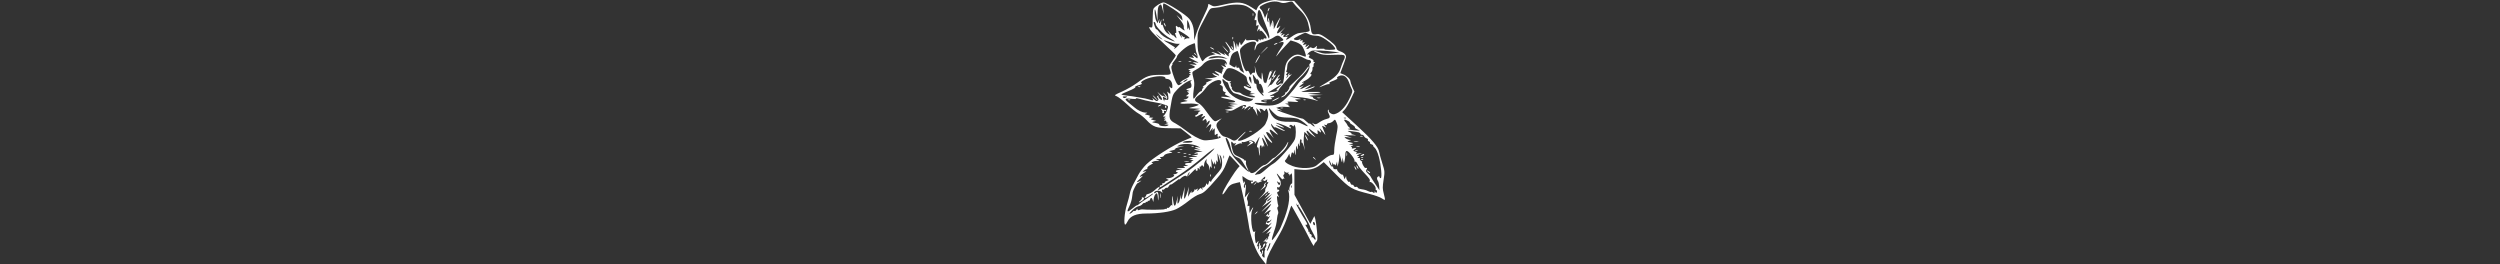 <svg xmlns="http://www.w3.org/2000/svg" width="917" height="97" viewBox="0 0 917 97" fill="none"><rect x="0" y="0" width="917" height="97" fill="#333333" stroke="none"/><path fill-rule="evenodd" clip-rule="evenodd" d="M465.343 0.364C462.899 1.031 461.739 1.746 461.209 2.91L460.813 3.781L459.111 2.7C455.903 0.663 454.088 0.487 448.807 1.702C445.476 2.468 445.207 2.48 444.205 1.904C443.187 1.319 443.141 1.324 443.141 2.024C443.141 2.426 442.365 4.294 441.415 6.175C440.466 8.055 439.314 10.761 438.856 12.188L438.023 14.781L437.992 12.706C437.957 10.263 437.442 8.547 436.269 6.963C435.187 5.502 427.996 0.888 426.8 0.888C425.915 0.888 423.682 2.285 423.1 3.202C422.938 3.457 422.803 5.145 422.8 6.952C422.795 10.054 422.753 10.226 422.054 10.043C421.331 9.853 421.329 9.875 421.962 10.959C422.318 11.569 424.551 13.846 426.924 16.018C429.297 18.19 431.253 20.112 431.271 20.288C431.289 20.465 430.705 21.425 429.974 22.423C428.762 24.075 428.68 24.34 429.049 25.399C429.769 27.469 429.751 27.481 425.846 27.463C421.646 27.443 420.573 27.803 417.058 30.419C415.746 31.395 413.298 32.808 411.618 33.559C408.603 34.906 408.578 34.929 409.624 35.328C410.208 35.55 411.94 36.906 413.475 38.341C415.009 39.776 416.86 41.258 417.587 41.633C418.315 42.009 419.656 43.106 420.568 44.07C422.936 46.577 424.071 46.978 428.939 47.029L433.049 47.072L435.121 48.693C436.261 49.584 437.158 50.344 437.115 50.38C437.072 50.416 435.76 50.976 434.199 51.623C430.268 53.252 422.751 57.999 420.452 60.305C419.4 61.359 418.106 63.051 417.575 64.064C417.044 65.077 416.174 66.714 415.642 67.702C415.11 68.69 414.576 70.107 414.454 70.851C414.332 71.595 413.828 73.506 413.334 75.098C412.463 77.904 412.096 82.392 412.737 82.392C412.903 82.392 413.307 81.83 413.634 81.142C414.536 79.249 416.767 78.317 420.414 78.314C425.068 78.309 429.324 77.691 431.427 76.713C432.478 76.225 434.503 74.883 435.927 73.733C437.352 72.582 439.177 71.459 439.984 71.238C441.511 70.819 442.393 70.021 446.426 65.405C448.201 63.372 449.043 62.013 449.825 59.913C450.397 58.378 450.916 57.078 450.98 57.023C451.044 56.969 451.908 57.827 452.902 58.931L454.708 60.937L453.973 61.755C453.059 62.771 450.077 67.43 449.047 69.453C447.89 71.724 448.365 71.995 449.708 69.83C450.867 67.964 451.483 67.535 453.691 67.054L454.806 66.811L456.183 72.842C456.94 76.159 457.73 80.206 457.939 81.836C458.548 86.588 460.585 92.177 462.659 94.79L464.414 97L464.612 95.525C464.804 94.099 465.969 91.747 469.561 85.541C470.504 83.911 471.783 80.995 472.403 79.061C473.024 77.128 473.583 75.494 473.646 75.431C473.769 75.308 478.474 83.856 480.638 88.134C481.359 89.561 481.958 90.442 481.968 90.094C481.978 89.745 482.297 89.162 482.677 88.797C483.297 88.202 483.338 87.794 483.08 84.8C482.922 82.966 482.639 80.966 482.451 80.354L482.109 79.243L481.372 80.672L480.634 82.102L477.722 76.782L474.809 71.463L474.791 66.747L474.772 62.032L477.177 62.251C480.109 62.519 482.42 61.95 484.227 60.517L485.554 59.465L490.152 64.082C495.229 69.181 495.681 69.442 502.333 71.136C504.266 71.629 506.287 72.353 506.823 72.746C507.36 73.139 507.877 73.382 507.974 73.286C508.07 73.19 507.895 72.2 507.585 71.086C507.101 69.343 507.089 68.63 507.503 65.969C507.965 62.991 507.948 62.768 507.042 59.946C506.524 58.334 506 56.444 505.878 55.748C505.546 53.849 503.29 51.194 497.523 45.913L492.321 41.149L493.228 40.191C493.726 39.663 494.732 37.963 495.464 36.412L496.793 33.592L496.057 31.966C495.652 31.072 495.317 30.078 495.312 29.757C495.302 29.011 493.934 27.723 492.625 27.227L491.61 26.842L492.562 24.331C493.086 22.95 493.597 21.482 493.697 21.069C493.911 20.187 493.023 19.296 491.42 18.783C490.741 18.566 490.267 18.135 490.199 17.674C490.064 16.767 488.784 15.533 486.069 13.691C484.473 12.61 483.81 12.364 482.924 12.526C481.35 12.814 481.021 12.464 480.764 10.229C480.483 7.792 479.198 5.388 476.651 2.536L474.682 0.333L471.952 0.31C470.451 0.298 468.807 0.181 468.298 0.049C467.789 -0.082 466.46 0.059 465.343 0.364ZM469.655 0.912C470.412 1.2 471.134 1.182 472.334 0.846C473.894 0.408 474.006 0.429 474.551 1.251C474.866 1.727 475.853 2.798 476.743 3.632C478.508 5.285 479.533 7.022 479.934 9.039C480.076 9.752 480.268 10.609 480.361 10.944C480.493 11.417 480.181 11.602 478.946 11.779C478.075 11.904 476.907 12.072 476.352 12.152C475.796 12.232 474.64 12.815 473.782 13.447C472.102 14.684 471.235 14.96 472.025 14.007C472.433 13.515 472.425 13.431 471.978 13.495C470.672 13.683 470.399 13.518 470.935 12.868C471.4 12.304 471.365 12.293 470.518 12.743C469.666 13.196 469.634 13.185 470.107 12.61C470.564 12.057 470.543 12.014 469.922 12.236C469.395 12.425 469.496 12.177 470.332 11.226L471.441 9.965L470.06 11.236C468.375 12.788 467.921 12.52 469.033 10.629C469.839 9.258 469.84 9.241 469.079 9.93C468.072 10.84 468.054 10.168 469.028 8.02C470.067 5.726 469.601 6.093 468.322 8.576L467.224 10.706L467.2 9.409C467.187 8.696 467.031 7.882 466.852 7.599C466.644 7.27 466.563 7.669 466.625 8.711C466.685 9.714 466.648 9.91 466.526 9.224L466.33 8.112L466.063 9.224C465.808 10.287 465.794 10.271 465.746 8.853C465.719 8.038 465.528 7.121 465.321 6.816C465.045 6.406 465.005 6.552 465.172 7.371C465.347 8.231 465.307 8.357 464.994 7.927C464.772 7.62 464.679 6.707 464.788 5.89L464.986 4.408L464.484 5.519L463.983 6.631L463.532 5.271C463.284 4.523 462.84 3.711 462.545 3.466C461.746 2.802 461.882 2.455 463.209 1.768C465.644 0.507 467.829 0.217 469.655 0.912ZM430.373 3.303C432.898 4.986 433.47 5.545 433.605 6.464L433.768 7.581L432.465 6.365C431.255 5.235 431.274 5.286 432.737 7.083C433.604 8.146 434.264 9.313 434.205 9.676C434.145 10.039 434.243 10.569 434.421 10.856C434.797 11.455 434.139 11.149 433.06 10.222C432.704 9.915 432.413 9.794 432.413 9.953C432.413 10.111 432.136 10.012 431.798 9.732C431.238 9.269 431.202 9.362 431.393 10.798C431.536 11.873 431.476 12.295 431.205 12.127C430.942 11.964 430.903 12.12 431.091 12.59C431.725 14.177 431.699 14.37 430.964 13.536C430.54 13.055 430.193 12.799 430.193 12.966C430.193 13.134 429.685 12.694 429.065 11.988C428.054 10.84 428.005 10.819 428.594 11.788L429.252 12.871L428.245 12.211C427.654 11.823 427.059 10.95 426.804 10.096C426.5 9.08 426.272 8.785 426.048 9.118C425.853 9.407 425.799 9.012 425.911 8.112C426.012 7.297 426.002 6.964 425.889 7.371C425.53 8.657 424.939 8.966 425.181 7.742C425.393 6.673 425.386 6.666 424.997 7.557L424.592 8.483L424.076 7.557C423.611 6.721 423.284 3.107 423.713 3.536C423.81 3.635 424.041 4.621 424.224 5.728L424.557 7.742L424.601 5.101C424.631 3.229 424.808 2.325 425.208 1.992C425.918 1.402 425.966 1.459 426.447 3.482L426.845 5.149L426.656 3.204C426.53 1.894 426.605 1.259 426.886 1.259C427.116 1.259 428.685 2.179 430.373 3.303ZM456.956 2.184C457.685 2.489 458.863 3.25 459.573 3.874C460.695 4.861 460.818 5.13 460.511 5.936C460.044 7.167 460.067 7.658 460.575 7.343C460.864 7.164 460.944 7.493 460.837 8.414C460.714 9.47 460.78 9.661 461.161 9.346C461.753 8.853 461.788 9.315 461.267 10.774C460.92 11.747 460.932 11.769 461.452 11.098C462.003 10.386 462.009 10.386 462.038 11.098C462.055 11.509 462.149 11.614 462.257 11.343C462.384 11.029 462.807 11.278 463.517 12.084C464.676 13.401 464.949 14.439 464.044 14.091C463.738 13.974 463.489 14.057 463.489 14.276C463.489 14.496 463.239 14.579 462.934 14.462C462.629 14.345 462.376 14.452 462.373 14.7C462.37 14.985 462.236 14.947 462.009 14.596C461.703 14.121 461.649 14.134 461.644 14.688C461.638 15.413 461.077 15.555 460.691 14.929C460.536 14.678 459.756 14.595 458.658 14.713C457.112 14.88 456.904 14.823 457.085 14.287C457.2 13.947 456.814 14.385 456.229 15.26C455.238 16.741 455.15 16.792 454.957 16.001C454.761 15.199 454.732 15.214 454.442 16.263L454.134 17.374L453.854 16.448C453.597 15.597 453.568 15.627 453.5 16.819L453.426 18.115L453.084 16.655C452.593 14.558 452.246 14.478 452.514 16.524C452.639 17.483 452.59 18.362 452.404 18.477C452.218 18.592 451.549 17.933 450.916 17.012C450.283 16.09 449.68 15.337 449.576 15.337C449.358 15.337 449.632 15.843 450.624 17.279C451.011 17.838 451.207 18.489 451.062 18.726C450.886 19.009 450.973 19.064 451.316 18.886C451.601 18.738 451.523 18.87 451.142 19.181C450.688 19.551 450.536 19.977 450.703 20.412C450.874 20.859 450.56 20.713 449.746 19.967C449.079 19.356 448.756 19.148 449.028 19.504C449.67 20.348 449.408 20.322 447.694 19.372L446.286 18.592L447.211 19.364C448.313 20.284 448.03 20.351 446.229 19.597C445.498 19.291 444.713 19.052 444.484 19.065C444.254 19.078 444.483 19.267 444.991 19.486L445.916 19.884L444.806 20.139C443.278 20.491 442.166 21.131 441.546 22.019C441.048 22.73 440.979 22.671 440.144 20.812C439.419 19.197 439.264 18.24 439.261 15.323C439.257 11.496 439.047 12.109 442.728 5.177C443.877 3.014 443.918 2.981 445.645 2.871C446.608 2.81 448.228 2.52 449.246 2.227C451.71 1.518 455.317 1.498 456.956 2.184ZM465.199 3.311C464.842 4.242 464.947 4.483 465.384 3.732C465.6 3.36 465.698 2.977 465.603 2.882C465.508 2.787 465.326 2.98 465.199 3.311ZM462.767 5.246C463.01 6.008 463.779 8.029 464.478 9.738C465.176 11.446 465.684 13.197 465.608 13.628C465.483 14.336 465.429 14.311 465.03 13.356C464.788 12.776 464.031 11.609 463.348 10.763C461.627 8.629 461.269 7.831 461.269 6.13C461.269 3.241 461.991 2.816 462.767 5.246ZM459.478 5.334C459.478 5.843 459.562 6.052 459.664 5.797C459.767 5.542 459.767 5.126 459.664 4.871C459.562 4.616 459.478 4.824 459.478 5.334ZM426.523 7.402C426.541 7.834 426.628 7.922 426.746 7.626C426.853 7.359 426.84 7.039 426.717 6.916C426.594 6.793 426.507 7.012 426.523 7.402ZM436.44 10.335C436.432 11.263 436.382 11.324 436.137 10.706L435.842 9.965L435.65 10.706C435.545 11.113 435.452 10.446 435.445 9.224C435.433 7.05 435.444 7.025 435.941 8.112C436.22 8.724 436.445 9.724 436.44 10.335ZM423.904 8.823C423.904 9.71 426.956 12.789 428.955 13.919C431.262 15.223 431.52 15.592 429.547 14.767C427.192 13.781 425.973 12.936 425.155 11.719C424.722 11.076 424.283 10.635 424.179 10.739C424.075 10.844 423.804 10.395 423.577 9.743C423.067 8.277 423.054 7.815 423.534 8.112C423.738 8.238 423.904 8.558 423.904 8.823ZM426.875 8.483C426.875 8.687 427.037 9.103 427.234 9.409C427.431 9.715 427.592 9.798 427.592 9.594C427.592 9.391 427.431 8.974 427.234 8.668C427.037 8.362 426.875 8.279 426.875 8.483ZM434.331 12.336C436.225 13.54 436.816 14.214 435.837 14.055C435.48 13.997 434.976 14.119 434.717 14.325C434.357 14.612 434.306 14.534 434.498 14C434.637 13.614 434.616 13.422 434.451 13.571C434.286 13.721 433.926 13.554 433.651 13.2C433.189 12.607 433.17 12.614 433.396 13.299C433.73 14.31 433.374 13.921 432.635 12.466C431.883 10.984 432.167 10.963 434.331 12.336ZM480.136 12.558C480.645 12.849 481.778 13.093 482.654 13.101C483.889 13.111 484.735 13.446 486.424 14.595C488.439 15.965 489.755 17.315 489.755 18.012C489.755 18.171 488.829 18.3 487.699 18.3C486.568 18.3 485.719 18.175 485.814 18.023C485.908 17.869 485.251 17.803 484.353 17.875C482.895 17.991 482.747 17.932 482.971 17.319C483.207 16.672 483.181 16.669 482.511 17.255C482.008 17.697 481.62 17.776 481.178 17.529C480.779 17.305 480.473 17.314 480.324 17.555C480.197 17.761 479.841 17.93 479.533 17.93C479.043 17.93 479.046 17.858 479.555 17.348C479.875 17.027 480.136 16.661 480.136 16.533C480.136 16.405 479.937 16.5 479.692 16.744C479.067 17.371 478.474 17.3 479.002 16.663C479.364 16.227 479.292 16.174 478.585 16.356C477.819 16.554 477.785 16.512 478.246 15.948C478.697 15.399 478.684 15.349 478.15 15.555C477.694 15.73 477.597 15.636 477.769 15.188C477.945 14.729 477.845 14.646 477.342 14.84C476.863 15.024 476.765 14.962 476.982 14.612C477.21 14.243 477.126 14.217 476.62 14.501C475.939 14.882 474.587 14.711 474.587 14.244C474.587 13.945 478.267 12.03 478.842 12.029C479.045 12.029 479.628 12.267 480.136 12.558ZM426.309 14.357C426.512 14.538 426.344 14.514 425.935 14.305C425.526 14.095 424.861 13.533 424.458 13.056C423.75 12.218 423.764 12.22 424.832 13.108C425.441 13.615 426.105 14.177 426.309 14.357ZM471.791 12.949C471.101 13.502 471.106 13.509 471.905 13.121C472.363 12.899 472.737 12.64 472.737 12.545C472.737 12.262 472.545 12.344 471.791 12.949ZM470.338 14.098C470.914 14.675 470.886 14.748 469.904 15.197L468.853 15.677L469.87 15.467C471.185 15.195 471.176 15.706 469.833 17.678C469.252 18.53 468.577 19.643 468.332 20.153C467.964 20.92 468.032 20.888 468.728 19.968C469.19 19.356 470.429 17.949 471.481 16.84L473.393 14.823L474.96 15.294C475.822 15.552 476.912 16.149 477.381 16.619C478.165 17.404 479.28 20.393 478.923 20.751C478.839 20.835 478.17 20.652 477.436 20.345C475.912 19.707 474.625 20.02 473.165 21.382C471.815 22.64 471.379 23.815 471.134 26.859C470.88 29.999 470.608 30.996 470.093 30.677C469.902 30.559 469.496 30.669 469.191 30.923C468.773 31.27 468.532 31.279 468.211 30.957C467.89 30.636 468.053 30.238 468.874 29.339C469.473 28.683 469.672 28.369 469.315 28.641C468.591 29.193 468.425 28.695 469.106 28.013C469.346 27.772 469.455 27.486 469.347 27.378C469.238 27.269 468.53 28.116 467.772 29.259C467.015 30.401 466.303 31.245 466.19 31.132C466.078 31.02 465.66 31.296 465.26 31.746C464.764 32.305 464.808 32.154 465.399 31.267C465.874 30.554 466.295 29.553 466.335 29.044C466.404 28.155 466.385 28.146 465.872 28.837C465.108 29.867 465.214 29.259 466.104 27.511C466.525 26.685 466.775 25.914 466.659 25.797C466.543 25.681 466.446 25.822 466.443 26.111C466.438 26.552 466.385 26.555 466.115 26.127C465.893 25.777 465.579 26.449 465.109 28.275C464.733 29.736 464.367 30.756 464.296 30.541C464.224 30.327 464.024 30.238 463.851 30.346C463.678 30.453 463.429 29.745 463.299 28.773C462.969 26.33 462.812 26.011 462.778 27.719L462.749 29.173L461.845 28.323C461.284 27.795 460.798 26.753 460.564 25.572C460.208 23.78 460.194 23.763 460.326 25.274C460.435 26.526 460.354 26.833 459.952 26.679C459.67 26.57 459.282 26.763 459.09 27.107C458.785 27.652 458.682 27.603 458.282 26.723C457.942 25.977 457.703 25.815 457.36 26.101C456.786 26.578 455.534 23.452 455.015 20.245C454.684 18.205 454.712 18.071 455.686 17.075C457.655 15.059 461.544 14.549 460.534 16.439C460.328 16.825 460.174 17.526 460.192 17.998C460.22 18.708 460.283 18.657 460.561 17.699C460.993 16.206 461.394 15.902 463.875 15.182C465.003 14.855 466.502 14.191 467.205 13.706C468.543 12.783 469.093 12.852 470.338 14.098ZM452.049 14.071C452.067 14.502 452.155 14.59 452.273 14.295C452.38 14.027 452.367 13.708 452.244 13.585C452.121 13.462 452.034 13.68 452.049 14.071ZM431.831 16.078H432.748L431.837 17.062C431.336 17.603 430.817 17.937 430.683 17.803C430.549 17.669 430.676 17.557 430.964 17.554C431.252 17.551 430.448 16.957 429.176 16.236C427.904 15.514 426.864 14.862 426.864 14.788C426.864 14.713 427.775 14.972 428.889 15.365C430.003 15.757 431.327 16.078 431.831 16.078ZM438.498 17.484C438.558 18.295 438.752 19.186 438.93 19.463C439.107 19.74 439.261 20.338 439.271 20.79C439.288 21.496 439.21 21.544 438.719 21.125C438.405 20.855 437.897 20.495 437.592 20.323C437.099 20.045 437.099 20.087 437.592 20.699C438.115 21.348 438.083 21.371 437.038 21.11C435.6 20.751 436.006 21.134 438.221 22.227C439.937 23.073 439.954 23.096 438.702 22.902L437.407 22.701L438.332 23.277C439.238 23.84 439.222 23.849 437.592 23.672C436.029 23.502 436.001 23.514 437.13 23.87C438.716 24.37 438.651 24.824 436.945 25.157C435.771 25.386 435.671 25.474 436.297 25.728C436.787 25.927 436.85 26.039 436.482 26.06C435.989 26.088 435.989 26.131 436.482 26.451C436.976 26.77 436.976 26.811 436.482 26.821C435.989 26.831 435.989 26.872 436.482 27.192C436.886 27.453 436.905 27.552 436.553 27.557C436.287 27.56 436.157 27.706 436.266 27.881C436.374 28.056 435.8 28.499 434.99 28.864C433.374 29.594 432.127 30.719 433.378 30.319C434.047 30.105 434.047 30.12 433.36 30.681C432.965 31.003 432.511 31.267 432.351 31.267C431.821 31.267 430.974 29.624 430.186 27.068C429.577 25.095 429.503 24.43 429.846 24.016C430.087 23.725 430.166 23.487 430.021 23.487C429.876 23.487 430.188 22.974 430.715 22.347C431.242 21.72 431.673 21.054 431.673 20.866C431.673 20.08 434.583 17.38 436.282 16.59C437.291 16.121 438.177 15.799 438.252 15.874C438.327 15.949 438.437 16.673 438.498 17.484ZM467.558 16.078C467.253 16.275 467.17 16.436 467.373 16.436C467.577 16.436 467.993 16.275 468.298 16.078C468.603 15.88 468.686 15.719 468.483 15.719C468.28 15.719 467.863 15.88 467.558 16.078ZM449.272 18.006C449.853 18.76 450.409 19.297 450.508 19.198C450.607 19.098 450.131 18.481 449.452 17.825L448.216 16.633L449.272 18.006ZM451.662 17.004C451.662 17.207 451.823 17.624 452.02 17.93C452.217 18.236 452.379 18.319 452.379 18.115C452.379 17.911 452.217 17.495 452.02 17.189C451.823 16.883 451.662 16.8 451.662 17.004ZM443.881 17.348C443.881 17.45 444.214 17.712 444.621 17.93C445.028 18.148 445.361 18.243 445.361 18.141C445.361 18.039 445.028 17.778 444.621 17.559C444.214 17.341 443.881 17.246 443.881 17.348ZM463.469 18.578L462.194 19.968L463.581 18.691C464.344 17.988 464.968 17.363 464.968 17.302C464.968 17.019 464.656 17.285 463.469 18.578ZM489.57 19.017L491.42 19.284L488.645 19.566C486.503 19.783 485.491 19.715 484.206 19.265C481.802 18.423 481.097 18.575 483.281 19.464C484.69 20.038 485.836 20.199 488.09 20.14C492.458 20.027 492.755 20.045 493.153 20.444C493.392 20.683 493.304 21.222 492.897 22.01C492.556 22.671 492.047 23.986 491.766 24.934C491.146 27.025 489.69 28.493 486.246 30.501C483.471 32.12 483.267 32.377 485.548 31.384C486.336 31.041 487.23 30.798 487.535 30.844C487.947 30.906 487.972 30.846 487.63 30.614C487.321 30.403 487.786 30.078 489.052 29.622C490.088 29.249 490.749 28.831 490.522 28.69C490.265 28.531 490.454 28.252 491.024 27.946C492.535 27.137 494.028 27.997 494.766 30.101C495.099 31.048 495.576 32.208 495.827 32.679C496.227 33.43 496.104 33.9 494.84 36.466C493.376 39.438 491.443 41.385 489.463 41.885C488.521 42.122 487.026 41.054 487.416 40.422C487.55 40.206 487.467 40.157 487.224 40.307C486.912 40.5 486.95 40.865 487.367 41.672C488.048 42.992 487.878 43.358 486.434 43.676C485.832 43.808 484.717 44.34 483.956 44.857C482.772 45.662 482.463 45.73 481.817 45.333C481.069 44.874 481.069 44.878 481.766 45.663C482.698 46.712 482.097 46.683 480.933 45.623C480.429 45.164 480.152 45.039 480.317 45.345C480.482 45.65 480.051 45.366 479.359 44.714C478.668 44.061 477.974 43.527 477.818 43.528C477.237 43.532 469.201 40.89 468.668 40.52C468.25 40.231 468.388 40.188 469.223 40.348L470.333 40.56L469.223 40.053L468.113 39.546L469.169 39.279C469.75 39.133 470.999 39.105 471.944 39.218C473.167 39.364 473.449 39.323 472.922 39.076C472.386 38.824 472.335 38.709 472.737 38.658C473.043 38.62 472.793 38.461 472.182 38.306C471.15 38.043 471.137 38.02 471.998 37.974C472.757 37.933 472.823 37.853 472.367 37.53C471.962 37.243 472.459 37.187 474.217 37.323C476.415 37.493 476.542 37.465 475.697 36.994C474.78 36.484 474.784 36.479 476.252 36.421C477.604 36.368 477.524 36.321 475.327 35.872L472.922 35.38L475.857 35.584C478.412 35.762 480.446 36.148 483.281 36.991C483.688 37.113 483.355 36.887 482.541 36.489C481.727 36.092 481.311 35.733 481.616 35.691C481.921 35.649 481.588 35.492 480.876 35.342C479.807 35.117 480.065 35.049 482.356 34.951L485.131 34.833L481.986 34.601C479.513 34.418 479.236 34.348 480.691 34.272C485.313 34.031 485.604 33.593 481.061 33.714C477.683 33.803 476.692 33.744 477.732 33.515C479.564 33.111 482.446 31.974 482.218 31.746C482.125 31.653 481.744 31.734 481.371 31.927C480.997 32.119 480.192 32.387 479.581 32.523L478.472 32.77L479.674 31.982C481.437 30.827 481.141 30.75 479.039 31.816C476.823 32.941 476.3 32.996 477.547 31.975C478.436 31.246 478.439 31.233 477.607 31.642C476.26 32.306 476.271 31.821 477.624 30.908C478.294 30.456 478.55 30.18 478.194 30.294C477.089 30.65 477.481 30.205 478.934 29.453C480.373 28.708 481.639 27.192 480.822 27.192C480.547 27.192 480.595 26.958 480.958 26.543C481.269 26.187 481.476 25.604 481.418 25.247C481.359 24.89 481.449 24.598 481.616 24.598C481.784 24.598 481.876 24.307 481.821 23.95C481.766 23.593 481.905 23.179 482.131 23.029C482.412 22.843 482.389 22.756 482.057 22.752C481.79 22.749 481.677 22.576 481.806 22.369C481.934 22.161 481.506 21.767 480.856 21.494C480.132 21.189 479.837 20.894 480.096 20.734C480.328 20.59 480.421 20.314 480.302 20.121C480.183 19.928 479.889 19.888 479.648 20.033C479.408 20.177 479.455 19.994 479.753 19.627C480.052 19.259 480.634 18.825 481.048 18.663C481.823 18.359 486.302 18.544 489.57 19.017ZM454.979 22.085C455.419 23.963 455.944 25.808 456.146 26.187C456.498 26.844 456.473 26.847 455.562 26.249C455.038 25.906 454.61 25.399 454.61 25.123C454.61 24.83 454.38 24.71 454.055 24.835C453.691 24.975 453.485 24.811 453.457 24.36C453.419 23.75 453.395 23.745 453.247 24.312C453.078 24.954 452.77 24.861 450.961 23.619C450.887 23.569 451.03 22.68 451.278 21.646C451.611 20.252 451.982 19.627 452.707 19.233C453.245 18.94 453.796 18.694 453.932 18.686C454.067 18.677 454.539 20.207 454.979 22.085ZM437.962 19.552C437.962 19.628 438.253 19.921 438.61 20.2C439.196 20.661 439.209 20.648 438.749 20.06C438.266 19.443 437.962 19.247 437.962 19.552ZM461.265 21.357C460.862 22.019 460.531 22.713 460.531 22.901C460.529 23.323 460.581 23.254 461.56 21.542C462.532 19.84 462.283 19.684 461.265 21.357ZM449.246 21.091L450.355 21.625L449.061 21.373C447.381 21.046 446.642 21.049 444.621 21.391C443.562 21.57 443.091 21.544 443.326 21.319C444.231 20.455 447.651 20.323 449.246 21.091ZM478.203 21.266C478.869 21.672 479.743 22.005 480.145 22.005C480.919 22.005 481.149 22.904 480.481 23.317C480.264 23.452 480.177 23.8 480.289 24.091C480.638 25.004 479.368 27.528 477.932 28.775C477.174 29.432 476.241 30.47 475.858 31.082C475.475 31.693 474.102 33.387 472.807 34.846C469.912 38.108 468.305 38.833 464.25 38.71C462.736 38.664 461.087 38.41 460.586 38.147C459.783 37.726 460.025 37.683 462.599 37.787C465.337 37.897 465.414 37.833 463.138 37.34C461.699 37.028 462.974 36.467 465.153 36.453C466.486 36.445 466.848 36.342 466.448 36.083C465.97 35.774 465.98 35.723 466.519 35.718C466.863 35.715 467.246 35.548 467.37 35.348C467.509 35.121 467.131 35.063 466.374 35.194C465.355 35.37 465.483 35.245 467.149 34.439C468.247 33.908 469.043 33.371 468.918 33.246C468.793 33.121 469.968 31.582 471.53 29.827C473.092 28.072 474.136 26.845 473.85 27.099C473.196 27.681 472.606 27.704 472.958 27.134C473.123 26.867 473.059 26.808 472.788 26.975C472.55 27.122 472.44 27.379 472.542 27.546C472.645 27.712 472.44 28.076 472.086 28.354C471.504 28.811 471.491 28.797 471.95 28.21C472.336 27.718 472.347 27.562 471.998 27.562C471.63 27.562 471.63 27.45 471.998 27.006C472.341 26.592 472.347 26.451 472.021 26.451C471.771 26.451 471.703 26.257 471.863 25.999C472.016 25.75 472.156 24.982 472.174 24.292C472.198 23.342 472.538 22.733 473.576 21.781C475.169 20.319 476.424 20.179 478.203 21.266ZM449.041 21.995C449.892 22.451 450.264 23.385 449.727 23.717C449.461 23.882 449.422 23.801 449.616 23.487C449.818 23.159 449.771 23.091 449.47 23.278C449.129 23.488 449.126 23.676 449.458 24.076C449.98 24.705 449.666 24.744 448.574 24.185C447.806 23.791 447.797 23.804 448.397 24.433C448.993 25.058 448.993 25.126 448.397 25.615C448.001 25.941 447.973 26.029 448.321 25.851C448.78 25.617 448.796 25.666 448.417 26.136C448.164 26.448 448.081 26.835 448.232 26.995C448.382 27.155 447.973 27.015 447.322 26.683C445.759 25.888 444.894 25.925 446.194 26.732C447.556 27.578 447.497 28.1 446.12 27.387C445.519 27.076 444.925 26.821 444.798 26.821C444.349 26.821 445.687 27.933 446.167 27.959C447.25 28.016 445.064 28.627 443.511 28.7L441.847 28.779L443.326 29.004L444.806 29.23L443.326 29.859C442.513 30.205 442.096 30.497 442.402 30.509C442.726 30.522 442.495 30.837 441.847 31.267C441.183 31.707 440.96 32.016 441.292 32.035C441.672 32.056 441.701 32.125 441.384 32.253C441.13 32.356 440.922 32.676 440.922 32.965C440.922 33.253 440.714 33.494 440.459 33.499C440.205 33.503 439.497 34.186 438.887 35.015C437.848 36.428 437.77 36.468 437.668 35.639C437.607 35.153 437.712 33.768 437.902 32.561C438.16 30.907 438.115 29.928 437.717 28.586C437.427 27.606 437.291 26.639 437.416 26.437C437.54 26.235 438.281 25.743 439.062 25.345C439.843 24.945 440.842 24.156 441.281 23.59C441.721 23.024 442.694 22.365 443.444 22.126C445.138 21.586 448.147 21.515 449.041 21.995ZM432.32 22.621C432.575 22.724 432.991 22.724 433.245 22.621C433.5 22.518 433.292 22.434 432.783 22.434C432.274 22.434 432.066 22.518 432.32 22.621ZM436.02 22.621C436.274 22.724 436.691 22.724 436.945 22.621C437.199 22.518 436.991 22.434 436.482 22.434C435.974 22.434 435.766 22.518 436.02 22.621ZM478.921 25.656C478.397 26.45 476.798 28.148 475.368 29.43C473.939 30.711 472.836 31.868 472.917 32C473.167 32.405 471.777 34.255 471.448 33.956C471.278 33.801 471.254 33.875 471.394 34.121C471.548 34.389 471.242 34.788 470.621 35.124C470.056 35.432 469.759 35.684 469.963 35.685C470.892 35.689 472.092 34.582 473.803 32.143C474.822 30.69 476.137 29.106 476.725 28.624C478.055 27.534 480.327 24.666 480.067 24.406C479.961 24.3 479.446 24.862 478.921 25.656ZM454.447 26.29C457.174 27.929 457.271 28.026 457.403 29.235C457.463 29.775 457.807 30.545 458.169 30.945C459.401 32.309 459.136 32.808 457.597 32.022C456.497 31.46 456.213 31.421 456.213 31.836C456.213 32.122 456.929 32.653 457.804 33.015C459.031 33.523 459.249 33.732 458.76 33.926C458.296 34.11 458.425 34.199 459.234 34.253L460.344 34.328L459.049 34.601C458.013 34.82 457.939 34.885 458.679 34.929C459.188 34.958 459.854 35.145 460.159 35.342C460.585 35.618 460.456 35.701 459.604 35.701C458.308 35.701 455.885 34.915 455.264 34.293C455.026 34.055 454.392 33.86 453.853 33.86C453.315 33.86 452.573 33.527 452.205 33.119C451.837 32.712 451.665 32.378 451.823 32.378C451.981 32.378 451.91 32.136 451.664 31.839C451.418 31.542 451.324 31.125 451.455 30.913C451.587 30.7 451.476 30.523 451.21 30.52C450.858 30.516 450.877 30.416 451.28 30.155C451.735 29.861 451.694 29.795 451.053 29.791C450.623 29.788 449.833 29.441 449.299 29.02C448.35 28.272 448.341 28.227 448.925 27.075C449.254 26.426 449.689 25.687 449.892 25.432C450.539 24.62 452.185 24.93 454.447 26.29ZM467.168 26.727C466.346 28.368 466.332 28.419 466.77 28.148C467.325 27.804 467.307 28.407 466.744 28.97C466.5 29.215 466.405 29.415 466.534 29.415C466.662 29.415 467.147 28.872 467.611 28.21C468.17 27.412 468.241 27.178 467.821 27.515C467.094 28.099 467.014 27.84 467.588 26.765C467.808 26.354 467.918 25.947 467.833 25.862C467.748 25.776 467.449 26.166 467.168 26.727ZM460.834 28.984C461.185 29.425 461.256 29.443 461.084 29.044C460.952 28.738 461.11 28.817 461.435 29.219C461.76 29.62 461.94 30.171 461.836 30.442C461.733 30.713 461.804 30.838 461.994 30.72C462.426 30.453 463.142 31.747 463.373 33.21C463.504 34.048 463.429 34.243 463.055 34.031C462.66 33.806 462.654 33.849 463.026 34.25C463.281 34.525 463.489 34.915 463.489 35.118C463.489 35.321 462.906 34.85 462.194 34.071C461.33 33.126 460.899 32.294 460.899 31.569C460.899 30.971 460.744 30.578 460.556 30.695C460.189 30.922 459.975 30.37 459.626 28.303C459.436 27.178 459.469 27.096 459.876 27.687C460.133 28.061 460.565 28.645 460.834 28.984ZM427.016 28.157C427.337 28.28 427.529 28.495 427.442 28.635C427.356 28.776 427.634 28.917 428.06 28.949C429.157 29.032 429.891 29.892 430.005 31.23C430.11 32.469 429.884 32.641 429.103 31.915C428.699 31.54 428.662 31.553 428.908 31.983C429.074 32.275 429.238 32.985 429.272 33.561C429.333 34.581 429.315 34.591 428.591 33.956C428.14 33.562 427.969 33.512 428.156 33.831C428.326 34.121 428.502 34.898 428.546 35.558C428.619 36.648 428.541 36.744 427.715 36.593C427.05 36.473 426.878 36.556 427.078 36.904C427.229 37.166 427.21 37.25 427.037 37.092C426.863 36.934 426.668 36.453 426.602 36.024C426.508 35.403 426.586 35.328 426.985 35.66C427.261 35.889 427.623 35.953 427.789 35.802C427.956 35.651 427.957 35.761 427.791 36.048C427.588 36.398 427.629 36.482 427.917 36.303C428.428 35.987 427.978 34.985 426.977 34.207C426.337 33.71 426.336 33.72 426.956 34.452C427.749 35.386 427.81 35.974 427.049 35.342C426.744 35.088 426.494 35.014 426.494 35.176C426.494 35.338 426.049 35.067 425.505 34.573L424.516 33.675L425.503 35.004C426.046 35.736 426.38 36.444 426.244 36.579C425.884 36.94 424.62 35.681 424.895 35.235C425.032 35.013 424.944 34.971 424.683 35.133C424.337 35.347 424.337 35.527 424.684 35.946C425.02 36.351 425.025 36.591 424.707 36.909C424.39 37.227 424.032 37.108 423.273 36.43C422.717 35.934 422.485 35.819 422.758 36.176C423.333 36.927 423.091 36.97 421.312 36.435C420.601 36.222 419.437 35.976 418.725 35.889C418.013 35.803 417.014 35.635 416.505 35.516C415.996 35.398 414.623 35.204 413.453 35.085C412.283 34.966 411.327 34.767 411.327 34.642C411.328 34.518 412.57 33.922 414.088 33.317C415.625 32.705 416.661 32.104 416.427 31.96C416.193 31.815 416.719 31.508 417.615 31.267C418.688 30.977 419.062 30.735 418.74 30.535C418.382 30.314 418.518 30.065 419.268 29.574C421.138 28.346 425.455 27.557 427.016 28.157ZM459.029 29.785L459.02 30.711L458.463 29.683C458.157 29.119 458.018 28.475 458.154 28.255C458.504 27.688 459.04 28.626 459.029 29.785ZM450.141 30.155C450.328 30.155 450.59 30.648 450.722 31.25C451 32.52 452.243 34.231 452.888 34.231C453.132 34.231 454.632 34.732 456.221 35.345C457.811 35.958 459.305 36.342 459.542 36.2C459.78 36.057 459.746 36.223 459.467 36.568C458.207 38.122 453.529 36.794 451.024 34.171C449.211 32.273 447.306 27.658 449.061 29.415C449.468 29.822 449.954 30.155 450.141 30.155ZM435.166 29.588C434.771 29.887 434.281 30.132 434.078 30.132C433.874 30.132 434.031 29.887 434.426 29.588C434.821 29.289 435.31 29.044 435.514 29.044C435.717 29.044 435.561 29.289 435.166 29.588ZM436.943 29.66C436.687 29.764 436.596 30.04 436.74 30.273C437.195 31.01 437.123 32.071 436.608 32.227C434.88 32.753 434.794 32.844 435.743 33.133C436.507 33.367 436.539 33.423 435.927 33.459C435.307 33.494 435.277 33.561 435.743 33.873C436.223 34.195 436.201 34.319 435.579 34.793C434.909 35.306 434.905 35.342 435.532 35.342C436.087 35.342 436.123 35.438 435.743 35.898C435.489 36.203 434.928 36.473 434.495 36.497C433.933 36.529 434.025 36.613 434.818 36.792C435.905 37.038 435.895 37.049 434.338 37.311C432.096 37.689 432.71 38.218 435.155 38.015C436.273 37.922 437.82 37.969 438.593 38.118C439.965 38.383 439.975 38.398 439.072 38.767C438.563 38.975 437.565 39.27 436.852 39.424C435.757 39.66 435.957 39.717 438.147 39.798C440.465 39.883 440.581 39.921 439.257 40.158L437.777 40.423L439.257 40.502C440.445 40.565 440.591 40.644 439.997 40.899C439.59 41.074 439.388 41.229 439.549 41.244C439.71 41.258 439.627 41.502 439.364 41.786C439.102 42.071 438.79 42.245 438.671 42.173C438.553 42.102 438.455 42.282 438.455 42.575C438.455 42.988 438.733 42.934 439.708 42.331C441.08 41.482 441.694 41.632 440.882 42.618C440.412 43.188 440.44 43.204 441.199 42.799C442.181 42.275 442.278 42.606 441.419 43.556C441.083 43.928 440.99 44.233 441.213 44.233C441.436 44.233 441.734 44.045 441.876 43.816C442.224 43.251 442.894 44.447 442.579 45.07C442.451 45.323 442.607 45.209 442.925 44.816C443.873 43.647 444.033 44.459 443.116 45.786L442.27 47.012L443.261 46.114C444.367 45.111 444.564 45.54 443.875 47.451L443.499 48.494L444.25 47.568C444.875 46.797 444.964 46.766 444.781 47.382C444.574 48.078 444.593 48.084 445.097 47.471C445.583 46.88 445.626 46.962 445.549 48.328C445.488 49.392 445.579 49.72 445.856 49.443C446.414 48.884 446.854 48.956 446.619 49.568C446.51 49.853 446.624 50.212 446.873 50.366C447.161 50.544 447.23 50.492 447.064 50.222C446.891 49.942 447.011 49.879 447.417 50.035C447.911 50.225 447.932 50.327 447.528 50.554C446.58 51.085 442.446 51.668 441.406 51.417C439.712 51.008 437.185 49.6 434.818 47.747C433.597 46.791 431.976 45.69 431.216 45.301C428.857 44.094 428.635 43.438 429.28 39.584C430.109 34.638 430.095 34.675 431.9 32.742C433.431 31.103 436.126 29.373 437.037 29.444C437.241 29.46 437.198 29.558 436.943 29.66ZM447.951 30.155C447.951 30.563 447.743 30.907 447.488 30.92C447.234 30.933 447.387 31.089 447.828 31.267C448.405 31.5 448.602 31.856 448.528 32.532C448.454 33.201 448.637 33.541 449.161 33.707C449.719 33.884 449.78 34.015 449.412 34.242C449.063 34.458 449.286 34.71 450.195 35.131L451.465 35.718L449.431 35.54C446.818 35.31 447.642 35.871 450.792 36.466C453.48 36.974 453.852 37.537 451.558 37.625C450.043 37.684 450.06 37.695 452.02 37.935L454.055 38.185L452.39 38.289C450.831 38.387 450.795 38.411 451.835 38.676L452.945 38.959L451.65 39.047L450.355 39.135L451.465 39.407C452.554 39.675 452.544 39.685 450.91 39.989L449.246 40.297L450.501 40.562C451.527 40.779 452.083 40.625 453.554 39.719C455.528 38.503 457.076 38.142 457.076 38.899C457.076 39.265 456.895 39.283 456.305 38.977C455.882 38.756 455.658 38.708 455.809 38.87C455.96 39.032 455.885 39.429 455.642 39.754C455.272 40.248 455.285 40.268 455.719 39.88C456.493 39.189 456.996 39.321 456.412 40.062C456.133 40.416 456.471 40.239 457.163 39.668C458.053 38.934 458.502 38.759 458.694 39.071C458.847 39.319 459.172 39.385 459.435 39.222C459.729 39.04 459.811 39.082 459.655 39.334C459.519 39.555 459.581 39.844 459.794 39.976C460.006 40.107 460.42 40.744 460.712 41.391L461.244 42.566L461.037 41.084L460.831 39.602L461.809 40.714C462.514 41.514 462.679 41.599 462.398 41.016C462.184 40.571 462.009 40.127 462.009 40.03C462.009 39.662 463.191 40.046 463.475 40.506C463.704 40.877 463.861 40.828 464.159 40.295C464.514 39.66 464.581 39.693 464.958 40.686C465.432 41.934 465.18 43.451 464.166 45.456C463.173 47.42 456.57 51.655 454.532 51.634C453.779 51.627 453.877 51.442 455.421 49.967C456.375 49.055 457.034 48.309 456.885 48.309C456.736 48.309 455.878 49.059 454.98 49.976C453.18 51.812 452.798 51.927 451.443 51.039C450.936 50.706 449.993 50.326 449.347 50.193C448.474 50.015 447.912 49.526 447.165 48.297C445.877 46.177 445.869 45.527 447.118 44.352L448.136 43.395L446.896 44.029C445.695 44.642 445.629 44.637 444.814 43.87C444.352 43.435 443.245 42.018 442.355 40.72C441.406 39.338 440.239 38.123 439.534 37.784C437.807 36.954 437.933 36.158 440.025 34.697C440.65 34.26 441.638 33.214 442.22 32.373C443.943 29.884 447.951 28.333 447.951 30.155ZM468.818 30.248L468.113 31.082L468.945 30.376C469.403 29.988 469.778 29.613 469.778 29.542C469.778 29.246 469.48 29.465 468.818 30.248ZM457.2 31.056C457.2 31.158 457.533 31.419 457.939 31.637C458.346 31.856 458.679 31.95 458.679 31.849C458.679 31.747 458.346 31.485 457.939 31.267C457.533 31.049 457.2 30.954 457.2 31.056ZM469.052 32.023C468.348 32.626 468.001 33.119 468.281 33.119C469.308 33.119 468.259 33.618 467.095 33.683C466.434 33.72 465.56 33.873 465.153 34.023C464.747 34.173 465.254 33.814 466.282 33.225C467.31 32.635 468.554 31.871 469.046 31.525C470.456 30.536 470.459 30.818 469.052 32.023ZM417.546 31.89C417.813 31.997 418.132 31.984 418.255 31.861C418.377 31.738 418.159 31.651 417.769 31.667C417.338 31.684 417.251 31.772 417.546 31.89ZM423.534 35.898C424.012 36.407 424.486 36.824 424.588 36.824C424.69 36.824 424.382 36.407 423.904 35.898C423.426 35.388 422.952 34.972 422.85 34.972C422.748 34.972 423.056 35.388 423.534 35.898ZM413.048 35.762C412.558 36.047 412.249 36.044 411.956 35.751C411.658 35.453 411.843 35.345 412.639 35.353C413.596 35.363 413.646 35.414 413.048 35.762ZM421.869 37.204C425.377 37.838 425.941 37.958 426.494 38.187C426.799 38.314 427.278 38.464 427.56 38.522C427.84 38.578 428.204 38.761 428.368 38.929C428.726 39.295 427.549 41.954 426.824 42.413C426.426 42.666 426.477 42.743 427.049 42.752C427.662 42.761 427.694 42.824 427.234 43.122C426.741 43.441 426.741 43.482 427.234 43.492C427.727 43.502 427.727 43.544 427.234 43.863C426.763 44.167 426.781 44.223 427.348 44.228C427.716 44.231 427.914 44.4 427.789 44.604C427.663 44.808 427.861 44.991 428.229 45.011C428.703 45.037 428.629 45.135 427.974 45.345L427.049 45.642L427.974 45.69C428.783 45.732 428.818 45.785 428.253 46.114C427.517 46.543 424.917 46.173 425.22 45.682C425.329 45.505 424.703 45.241 423.829 45.098C422.434 44.868 422.352 44.806 423.164 44.588L424.089 44.34L422.993 44.041C422.019 43.776 421.977 43.711 422.623 43.458C423.221 43.224 423.154 43.168 422.239 43.142C421.454 43.12 421.279 43.016 421.641 42.786C422.014 42.55 421.814 42.386 420.901 42.184C419.818 41.943 419.749 41.866 420.39 41.614C421.023 41.364 420.979 41.318 420.077 41.295C419.006 41.269 417.228 40.422 416.133 39.417C415.8 39.112 414.915 38.385 414.167 37.802C412.247 36.307 412.412 35.934 414.866 36.223C416.089 36.367 416.841 36.328 416.716 36.126C416.601 35.938 417.297 36.029 418.263 36.328C419.229 36.625 420.852 37.02 421.869 37.204ZM467.558 36.453C466.846 36.844 466.43 37.163 466.633 37.163C466.837 37.163 467.586 36.844 468.298 36.453C469.01 36.063 469.426 35.744 469.223 35.744C469.019 35.744 468.27 36.063 467.558 36.453ZM483.195 35.969C483.555 36.063 484.055 36.057 484.305 35.956C484.556 35.854 484.261 35.777 483.651 35.785C483.04 35.792 482.836 35.875 483.195 35.969ZM413.846 36.706C414.113 36.814 414.432 36.8 414.555 36.677C414.678 36.554 414.46 36.467 414.07 36.483C413.639 36.501 413.551 36.588 413.846 36.706ZM478.217 36.706C478.484 36.814 478.803 36.8 478.926 36.677C479.049 36.554 478.831 36.467 478.441 36.483C478.01 36.501 477.922 36.588 478.217 36.706ZM463.588 37.081C463.948 37.175 464.448 37.169 464.698 37.067C464.949 36.965 464.654 36.889 464.044 36.896C463.433 36.904 463.228 36.987 463.588 37.081ZM425.014 38.676C424.709 38.874 424.626 39.035 424.829 39.035C425.032 39.035 425.449 38.874 425.754 38.676C426.059 38.479 426.142 38.317 425.939 38.317C425.735 38.317 425.319 38.479 425.014 38.676ZM427.357 39.216C427.357 39.513 427.499 39.668 427.671 39.561C427.844 39.454 427.89 39.211 427.773 39.021C427.474 38.537 427.357 38.591 427.357 39.216ZM457.892 40.066C457.432 40.653 457.445 40.666 458.032 40.206C458.388 39.926 458.679 39.634 458.679 39.557C458.679 39.252 458.376 39.448 457.892 40.066ZM468.705 42.585C469.324 42.906 470.797 43.122 472.361 43.122C473.802 43.122 475.516 43.347 476.171 43.621C477.37 44.124 479.907 46.069 479.671 46.304C479.602 46.374 478.737 46.021 477.75 45.52C476.239 44.755 475.479 44.619 472.959 44.669C468.511 44.757 466.575 43.589 465.525 40.186C465.293 39.434 465.444 39.512 466.458 40.668C467.123 41.427 468.135 42.29 468.705 42.585ZM469.685 39.663C469.94 39.766 470.356 39.766 470.61 39.663C470.865 39.56 470.656 39.476 470.148 39.476C469.639 39.476 469.431 39.56 469.685 39.663ZM426.063 40.234C426.335 40.582 426.467 41.013 426.357 41.192C426.247 41.37 426.383 41.517 426.66 41.517C426.955 41.517 427.075 41.287 426.951 40.962C426.819 40.617 426.892 40.503 427.145 40.659C427.369 40.798 427.648 40.757 427.765 40.567C427.881 40.378 427.685 40.27 427.328 40.328C426.971 40.386 426.429 40.246 426.124 40.018C425.645 39.66 425.637 39.689 426.063 40.234ZM449.708 41.144C449.963 41.247 450.379 41.247 450.633 41.144C450.887 41.042 450.679 40.958 450.171 40.958C449.662 40.958 449.454 41.042 449.708 41.144ZM493.724 43.346C493.601 43.469 493.282 43.482 493.015 43.375C492.72 43.257 492.808 43.169 493.239 43.151C493.629 43.135 493.847 43.223 493.724 43.346ZM490.311 45.105C490.769 46.202 490.745 46.755 490.112 49.829C489.718 51.743 489.393 54.102 489.39 55.07C489.385 56.681 489.31 56.829 488.494 56.829C487.992 56.829 486.762 57.519 485.683 58.404C484.627 59.27 483.352 60.311 482.85 60.718C481.449 61.852 476.912 61.959 474.158 60.923C471.991 60.108 470.854 59.188 471.467 58.746C471.658 58.609 472.061 58.017 472.362 57.432L472.911 56.368L473.124 57.247C473.315 58.038 473.364 57.996 473.603 56.829C473.811 55.819 473.948 55.655 474.223 56.089C474.495 56.517 474.589 56.39 474.634 55.533C474.686 54.551 474.723 54.594 474.957 55.903C475.212 57.328 475.226 57.3 475.318 55.162C475.398 53.311 475.462 53.125 475.697 54.051C475.973 55.137 475.981 55.128 476.06 53.68C476.131 52.369 476.175 52.305 476.437 53.125C476.687 53.907 476.739 53.803 476.77 52.455C476.794 51.424 476.947 50.945 477.202 51.103C477.419 51.237 477.494 51.617 477.367 51.947C477.241 52.277 477.27 52.413 477.432 52.251C477.595 52.089 477.933 52.677 478.185 53.559L478.642 55.162L478.395 53.68C478.139 52.144 478.127 51.053 478.344 49.35L478.472 48.354L479.357 49.165L480.243 49.976L479.592 48.957C478.906 47.882 479.341 47.534 480.151 48.511C480.412 48.826 481.14 49.437 481.768 49.868C482.847 50.608 482.833 50.57 481.524 49.187C480.109 47.693 479.61 46.641 480.784 47.626C481.14 47.925 481.874 48.445 482.415 48.781C483.383 49.383 483.396 49.379 483.296 48.468C483.2 47.587 483.228 47.572 483.885 48.168C484.664 48.874 484.761 48.641 484.184 47.451C483.852 46.767 483.924 46.791 484.646 47.607C485.116 48.138 485.709 48.888 485.963 49.274C486.354 49.867 486.072 49.022 485.041 46.506C484.868 46.085 484.983 46.079 485.722 46.474C486.561 46.922 486.58 46.91 486.056 46.262C485.553 45.642 485.561 45.599 486.144 45.818C486.524 45.961 486.751 45.894 486.699 45.654C486.65 45.431 486.993 45.215 487.462 45.172C487.93 45.13 488.59 44.818 488.928 44.479C489.732 43.674 489.71 43.664 490.311 45.105ZM494.564 44.419C495.073 44.71 495.323 44.955 495.119 44.962C494.916 44.971 495.309 45.319 495.994 45.737C496.678 46.154 497.131 46.602 497.002 46.732C496.873 46.861 497.228 47.172 497.793 47.423L498.819 47.878L497.894 47.881C496.481 47.885 493.48 47.3 494.564 47.232C495.372 47.181 495.414 47.116 494.898 46.722C494.572 46.474 494.275 46.104 494.237 45.901C494.198 45.697 493.842 45.155 493.443 44.697C492.613 43.74 493.147 43.607 494.564 44.419ZM469.989 45.59C470.992 45.929 472.187 46.448 472.645 46.744C473.103 47.04 473.477 47.18 473.477 47.054C473.477 46.528 473.269 46.278 472.922 46.39C472.719 46.456 472.753 46.304 472.999 46.054C473.353 45.694 473.565 45.698 474.017 46.073C474.484 46.461 474.588 46.455 474.593 46.038C474.597 45.639 474.676 45.649 474.957 46.086C475.43 46.819 475.426 49.852 474.95 51.105C474.292 52.84 468.619 59.241 467.015 60.059C466.398 60.374 465.11 61.36 464.152 62.25C463.194 63.14 462.167 63.868 461.87 63.868C461.573 63.868 461.024 63.977 460.652 64.109C459.456 64.534 462.477 61.595 463.834 61.012C464.532 60.713 465.556 60.024 466.108 59.482C466.661 58.94 468.115 57.676 469.339 56.674C470.763 55.508 471.765 54.34 472.121 53.432C472.801 51.698 472.608 51.58 471.772 53.217C471.139 54.456 467.764 57.941 467.196 57.941C467.021 57.941 466.329 58.524 465.657 59.237C464.985 59.951 464.133 60.534 463.762 60.534C463.392 60.534 462.437 61.201 461.639 62.016C460.234 63.452 458.969 63.896 458.491 63.121C458.363 62.914 458.124 62.828 457.959 62.93C457.794 63.032 456.334 61.733 454.714 60.043C452.152 57.37 451.616 56.569 450.592 53.883C449.944 52.184 449.481 50.728 449.563 50.645C449.966 50.242 450.903 51.856 451.271 53.588C451.845 56.284 452.482 57.288 453.925 57.77C454.887 58.092 455.448 58.696 456.432 60.468C457.687 62.731 458.519 63.472 457.425 61.353C457.111 60.746 456.924 59.893 457.008 59.456C457.093 59.016 457.005 58.759 456.81 58.879C456.617 58.998 456.46 58.94 456.46 58.749C456.46 58.558 455.637 58.048 454.631 57.615C452.499 56.696 452.406 56.578 451.804 53.982C451.39 52.196 451.6 51.403 452.221 52.409C452.355 52.627 452.721 52.706 453.035 52.586C453.528 52.396 453.536 52.45 453.09 52.988C452.612 53.566 452.661 53.565 453.788 52.982C454.456 52.636 455.189 52.469 455.418 52.611C455.687 52.778 455.73 52.7 455.54 52.393C455.344 52.074 455.416 51.978 455.761 52.102C456.043 52.204 456.821 52.065 457.49 51.794C458.411 51.419 458.922 51.399 459.605 51.711C460.101 51.937 460.418 52.264 460.311 52.438C460.203 52.612 460.205 52.754 460.313 52.754C460.422 52.754 460.841 52.129 461.244 51.365C462.014 49.904 462.226 49.893 461.693 51.341C461.06 53.061 460.859 54.305 461.254 54.06C461.483 53.918 461.654 54.243 461.676 54.863C461.696 55.435 461.849 56.32 462.016 56.829C462.209 57.419 462.246 57 462.119 55.675C461.99 54.333 462.066 53.504 462.334 53.338C462.58 53.185 462.76 53.354 462.775 53.751C462.798 54.349 462.835 54.342 463.119 53.68C463.307 53.243 463.447 53.154 463.463 53.464C463.477 53.753 463.577 53.901 463.684 53.793C463.791 53.686 463.732 53.2 463.553 52.713C462.592 50.103 462.84 49.764 464.066 52.013C465.407 54.474 465.419 54.34 464.152 51.087L463.431 49.235L464.783 50.809C465.527 51.675 466.318 52.384 466.542 52.384C466.765 52.384 466.605 52.009 466.186 51.55C465.768 51.092 465.159 50.19 464.835 49.547C464.307 48.501 464.306 48.385 464.817 48.461C465.131 48.507 465.799 49.033 466.3 49.631L467.211 50.717L466.461 49.42C465.308 47.426 465.54 47.004 467.088 48.282C468.915 49.79 469.23 49.727 467.745 48.15C467.087 47.452 466.449 46.493 466.328 46.02C466.109 45.162 466.11 45.163 466.825 46.086C467.219 46.595 467.546 46.883 467.55 46.727C467.554 46.57 468.183 46.757 468.945 47.142C471.316 48.34 472.303 48.393 470.055 47.201C467.686 45.946 467.242 45.466 469.211 46.29C471.306 47.166 471.595 46.891 469.593 45.925C467.385 44.86 467.512 44.753 469.989 45.59ZM458.217 48.183C458.471 48.286 458.888 48.286 459.142 48.183C459.396 48.081 459.188 47.997 458.679 47.997C458.171 47.997 457.963 48.081 458.217 48.183ZM498.356 48.54C498.713 48.644 499.004 48.884 499.004 49.074C499.004 49.264 499.259 49.42 499.57 49.42C499.882 49.42 500.23 49.664 500.344 49.962C500.458 50.26 500.872 50.605 501.263 50.729C501.654 50.853 501.878 51.111 501.76 51.302C501.643 51.492 501.806 51.748 502.123 51.87C502.44 51.991 502.614 52.228 502.511 52.396C502.407 52.564 502.67 52.811 503.096 52.947C503.521 53.082 503.78 53.281 503.672 53.39C503.563 53.498 503.823 53.87 504.249 54.215C504.705 54.585 505.314 55.901 505.727 57.411C506.592 60.569 507.02 65.35 506.438 65.35C506.215 65.35 506.033 65.169 506.033 64.949C506.033 64.35 505.112 64.771 505.085 65.381C505.073 65.67 505.229 66.127 505.431 66.397C505.634 66.667 505.84 67.538 505.89 68.332L505.981 69.776L504.342 67.329C503.441 65.983 502.703 64.798 502.703 64.695C502.703 64.593 502.272 64.109 501.744 63.619C500.966 62.897 500.87 62.628 501.235 62.188C501.644 61.694 501.482 61.49 500.769 61.599C500.621 61.621 500.242 61.141 499.927 60.532C499.612 59.922 499.484 59.417 499.642 59.412C499.8 59.405 499.634 59.228 499.273 59.018C498.913 58.808 498.715 58.48 498.833 58.289C498.951 58.097 498.746 57.938 498.378 57.935C497.811 57.931 497.793 57.875 498.264 57.57C498.725 57.272 498.694 57.207 498.079 57.189C497.495 57.171 497.573 57.054 498.449 56.632L499.559 56.098L498.264 56.301C497.416 56.434 497.14 56.386 497.463 56.162C497.841 55.901 497.754 55.764 497.093 55.578C496.237 55.337 496.236 55.33 496.969 54.742C497.683 54.168 497.673 54.157 496.661 54.392C495.975 54.552 495.695 54.503 495.85 54.251C495.981 54.039 495.87 53.854 495.604 53.84C495.337 53.825 495.452 53.67 495.859 53.495C496.543 53.201 496.528 53.172 495.674 53.114L494.749 53.051L495.674 52.788C496.562 52.535 496.548 52.513 495.304 52.227C494.048 51.937 494.036 51.92 494.934 51.637C495.729 51.387 495.752 51.341 495.097 51.309C494.679 51.289 494.013 51.03 493.618 50.734C492.957 50.238 493.018 50.209 494.379 50.367L495.859 50.539L494.379 50.036L492.9 49.535L495.489 49.639C497.574 49.723 497.79 49.686 496.599 49.449C495.785 49.287 495.369 49.124 495.674 49.085C495.99 49.046 495.752 48.784 495.119 48.478C494.022 47.946 494.031 47.942 495.859 48.145C496.877 48.258 498 48.436 498.356 48.54ZM478.683 49.605C478.683 49.809 478.921 50.392 479.212 50.902C479.502 51.411 479.74 51.661 479.74 51.458C479.74 51.254 479.502 50.67 479.212 50.161C478.921 49.651 478.683 49.401 478.683 49.605ZM498.911 50.036C499.166 50.139 499.582 50.139 499.836 50.036C500.091 49.933 499.882 49.849 499.374 49.849C498.865 49.849 498.657 49.933 498.911 50.036ZM437.407 52.013C437.281 52.217 436.314 52.372 435.258 52.358C433.844 52.339 433.533 52.248 434.078 52.013C435.133 51.559 437.688 51.559 437.407 52.013ZM458.127 52.009C457.995 52.223 458.178 52.288 458.568 52.164C458.991 52.031 458.829 52.322 458.124 52.962C456.982 54.001 456.983 54.001 459.366 52.589C459.789 52.338 459.789 52.241 459.366 51.972C458.707 51.555 458.402 51.563 458.127 52.009ZM496.696 51.905C497.156 51.993 497.822 51.99 498.176 51.897C498.53 51.805 498.153 51.732 497.339 51.736C496.525 51.74 496.236 51.816 496.696 51.905ZM439.072 53.521C440.506 54.145 440.57 54.215 439.534 54.026C438.873 53.906 438.332 53.899 438.332 54.011C438.332 54.123 438.873 54.385 439.534 54.592C440.702 54.958 440.695 54.962 439.257 54.754C437.311 54.473 437.772 54.908 439.853 55.318C441.449 55.631 441.454 55.638 440.182 55.683C439.47 55.708 438.637 55.908 438.332 56.126C437.886 56.445 437.941 56.487 438.61 56.34C439.067 56.24 439.442 56.309 439.442 56.494C439.442 56.678 438.901 56.851 438.24 56.878L437.037 56.927L438.332 57.2C439.538 57.454 439.487 57.48 437.592 57.57C435.697 57.661 435.647 57.687 436.852 57.941C437.938 58.17 437.998 58.228 437.222 58.299L436.297 58.385L437.222 58.682C437.877 58.892 437.952 58.989 437.478 59.015C437.11 59.036 436.912 59.219 437.037 59.423C437.173 59.643 436.733 59.793 435.949 59.793C434.494 59.793 434.154 60.39 435.465 60.643C436.045 60.755 435.906 60.827 435.003 60.88C433.923 60.944 433.831 61.01 434.448 61.275C434.996 61.511 434.66 61.613 433.153 61.668C431.278 61.737 431.22 61.764 432.413 62.016L433.708 62.289L432.505 62.338C431.844 62.365 431.303 62.553 431.303 62.757C431.303 62.961 431.48 63.127 431.695 63.127C432.459 63.127 431.616 63.869 430.819 63.898C430.373 63.914 430.225 64.014 430.49 64.12C431.249 64.425 429.838 65.32 428.529 65.364C427.567 65.397 427.517 65.445 428.159 65.725C428.877 66.039 428.875 66.055 428.066 66.298C427.608 66.436 427.234 66.695 427.234 66.876C427.234 67.055 426.974 67.203 426.657 67.203C426.34 67.203 426.183 67.369 426.309 67.573C426.435 67.777 426.278 67.944 425.961 67.944C425.644 67.944 425.384 68.11 425.384 68.314C425.384 68.861 425.577 68.79 427.315 67.605C428.186 67.011 430.563 65.456 432.598 64.148C434.633 62.842 438.436 59.974 441.051 57.776C443.665 55.578 445.624 54.115 445.405 54.525C444.79 55.675 438.528 60.919 434.818 63.391C429.544 66.904 425.007 69.796 424.771 69.796C424.651 69.796 424.739 69.572 424.966 69.299C425.866 68.213 424.88 68.457 423.689 69.615C422.991 70.294 421.92 70.959 421.309 71.094C420.698 71.228 420.284 71.477 420.389 71.647C420.494 71.817 420.37 72.03 420.114 72.122C419.859 72.213 419.77 72.417 419.917 72.576C420.064 72.734 420.783 72.406 421.514 71.848C422.245 71.289 422.92 70.91 423.014 71.004C423.109 71.099 422.077 71.9 420.722 72.784C419.366 73.669 418.035 74.615 417.764 74.886C417.493 75.157 417.165 75.353 417.035 75.32C416.905 75.287 416.066 75.873 415.172 76.622C413.391 78.112 413.133 77.802 414.28 75.549C414.684 74.756 415.102 73.429 415.209 72.6C415.317 71.771 415.452 70.815 415.509 70.477C415.643 69.693 416.973 67.203 417.258 67.203C417.377 67.203 417.797 66.943 418.192 66.626C418.885 66.07 418.882 66.064 418.102 66.441C416.685 67.127 416.713 66.867 418.201 65.517C419.159 64.648 419.353 64.347 418.773 64.628C417.518 65.237 418.097 64.397 419.598 63.432C420.655 62.751 420.676 62.703 419.835 62.887C418.953 63.081 418.944 63.066 419.628 62.553C420.023 62.258 420.481 62.016 420.645 62.016C420.81 62.016 420.903 61.813 420.852 61.565C420.801 61.317 421.342 60.818 422.054 60.455C422.767 60.091 423.131 59.794 422.865 59.794C421.697 59.792 422.976 59.048 424.203 59.015C425.43 58.982 425.475 58.948 424.644 58.682C423.793 58.409 423.823 58.382 425.014 58.342C425.994 58.31 426.174 58.212 425.754 57.941C425.301 57.647 425.344 57.581 425.992 57.576C426.428 57.573 426.879 57.323 426.995 57.021C427.111 56.719 427.919 56.355 428.792 56.212C430.183 55.983 430.265 55.92 429.453 55.704C428.595 55.475 428.628 55.437 429.912 55.176C430.674 55.022 431.213 54.76 431.111 54.595C431.009 54.429 431.801 54.12 432.871 53.908C434.768 53.532 434.775 53.526 433.153 53.668C431.562 53.807 431.53 53.79 432.413 53.297C433.747 52.552 437.107 52.665 439.072 53.521ZM437.153 53.748C437.42 53.855 437.739 53.842 437.862 53.719C437.985 53.596 437.767 53.508 437.377 53.524C436.946 53.542 436.858 53.63 437.153 53.748ZM497.624 53.752C497.983 53.846 498.483 53.84 498.733 53.738C498.984 53.637 498.689 53.56 498.079 53.567C497.468 53.575 497.264 53.658 497.624 53.752ZM432.69 54.852C432.945 54.955 433.361 54.955 433.615 54.852C433.87 54.749 433.662 54.665 433.153 54.665C432.644 54.665 432.436 54.749 432.69 54.852ZM497.062 55.222C497.316 55.325 497.732 55.325 497.986 55.222C498.241 55.12 498.033 55.036 497.524 55.036C497.015 55.036 496.807 55.12 497.062 55.222ZM495.719 56.887C496.406 57.734 496.916 58.667 496.852 58.962C496.787 59.256 496.893 59.399 497.086 59.279C497.28 59.16 497.639 59.549 497.885 60.144C498.132 60.739 499.108 62.056 500.056 63.07C502.445 65.629 502.597 65.849 502.403 66.47C502.309 66.771 502.356 66.903 502.506 66.763C502.657 66.622 503.18 66.938 503.667 67.465C504.492 68.356 504.706 68.828 504.597 69.518C504.573 69.671 504.714 69.796 504.911 69.796C505.108 69.796 505.169 70.06 505.045 70.383C504.864 70.855 504.759 70.873 504.507 70.475C504.249 70.067 504.193 70.07 504.189 70.489C504.185 70.873 504.061 70.897 503.687 70.585C503.414 70.359 503.095 70.268 502.979 70.385C502.862 70.501 502.38 70.389 501.906 70.136C501.433 69.882 500.711 69.624 500.302 69.562C498.521 69.292 498.111 69.152 497.983 68.766C497.908 68.54 497.609 68.447 497.318 68.558C497.028 68.67 496.688 68.495 496.564 68.169C496.439 67.844 496.186 67.671 496.002 67.784C495.819 67.898 495.513 67.605 495.325 67.134C495.136 66.662 494.971 66.422 494.958 66.6C494.91 67.267 493.823 65.967 493.799 65.212C493.773 64.445 493.765 64.444 493.471 65.165C493.193 65.847 493.148 65.825 492.903 64.89C492.756 64.331 492.512 63.95 492.361 64.043C492.03 64.249 490.495 62.874 490.495 62.372C490.495 62.176 490.37 62.036 490.217 62.06C489.447 62.182 489.015 61.959 489.015 61.438C489.015 61.121 488.848 60.964 488.644 61.09C488.278 61.317 487.509 59.784 487.563 58.935C487.579 58.694 487.816 59.08 488.09 59.793C488.546 60.979 488.595 61.011 488.66 60.164C488.71 59.505 488.78 59.426 488.901 59.89C488.995 60.249 489.225 60.448 489.413 60.331C489.601 60.215 489.772 60.338 489.792 60.605C489.812 60.872 489.962 60.673 490.125 60.164L490.421 59.237L490.495 60.164L490.569 61.09L490.865 60.164C491.028 59.654 491.197 58.571 491.242 57.756L491.323 56.274L491.798 58.126C492.207 59.719 492.285 59.823 492.353 58.867L492.432 57.756L492.68 58.867L492.928 59.978L493.186 59.052C493.328 58.543 493.447 57.612 493.449 56.984C493.459 54.865 494.055 54.84 495.719 56.887ZM431.951 55.963C432.205 56.066 432.621 56.066 432.875 55.963C433.13 55.861 432.922 55.776 432.413 55.776C431.904 55.776 431.696 55.861 431.951 55.963ZM493.897 56.644C493.904 57.255 493.987 57.461 494.081 57.1C494.175 56.74 494.169 56.24 494.067 55.989C493.966 55.738 493.889 56.033 493.897 56.644ZM434.17 56.334C434.425 56.437 434.841 56.437 435.095 56.334C435.35 56.231 435.141 56.147 434.633 56.147C434.124 56.147 433.916 56.231 434.17 56.334ZM447.395 58.682C447.903 60.501 447.944 60.554 447.774 59.177C447.669 58.329 447.487 57.329 447.371 56.954C447.254 56.578 447.413 56.687 447.727 57.2C448.407 58.309 448.469 60.779 447.845 61.889C447.598 62.329 446.689 63.465 445.824 64.414C444.959 65.362 444.249 66.336 444.246 66.578C444.242 66.872 444.136 66.853 443.925 66.519C443.694 66.154 443.54 66.299 443.35 67.055C443.147 67.863 443.016 67.972 442.752 67.554C442.494 67.146 442.412 67.134 442.407 67.507C442.399 68.174 441.447 69.081 441.092 68.759C440.934 68.616 440.909 68.833 441.038 69.24C441.241 69.885 441.216 69.902 440.846 69.373C440.459 68.819 440.357 68.836 439.715 69.558C439.091 70.26 439.036 70.271 439.234 69.651C439.414 69.091 439.358 69.034 438.954 69.37C438.676 69.601 438.313 69.666 438.146 69.515C437.98 69.364 437.943 69.415 438.064 69.629C438.185 69.843 437.968 70.216 437.582 70.457C436.983 70.832 436.908 70.802 437.074 70.253C437.181 69.9 436.923 70.194 436.501 70.907L435.734 72.204L435.918 70.352L436.102 68.499L435.607 70.193C435.336 71.125 434.912 72.209 434.666 72.602C434.299 73.189 434.252 72.888 434.399 70.907L434.579 68.499L433.925 71.093C433.361 73.326 433.244 73.532 433.082 72.574L432.894 71.463L432.838 72.596C432.808 73.219 432.569 74.022 432.309 74.379C431.899 74.94 431.846 74.811 431.922 73.431L432.01 71.834L431.665 73.474C431.152 75.908 430.662 76.112 430.379 74.008C430.017 71.327 429.797 71.154 429.967 73.686C430.049 74.908 430.033 75.689 429.931 75.42C429.796 75.067 429.594 75.145 429.204 75.704C428.906 76.129 428.508 76.381 428.318 76.264C428.129 76.146 427.974 76.237 427.974 76.464C427.974 76.692 427.807 76.776 427.604 76.65C427.4 76.524 427.234 76.555 427.234 76.72C427.234 76.957 420.529 77.019 418.91 76.797C418.706 76.769 418.248 76.868 417.892 77.016C417.463 77.194 417.241 77.115 417.234 76.782C417.227 76.452 417.092 76.505 416.841 76.935C416.631 77.296 416.315 77.502 416.138 77.392C415.961 77.283 415.712 77.362 415.585 77.568C415.458 77.774 414.989 78.128 414.542 78.355C414.034 78.614 414.284 78.203 415.21 77.255C416.024 76.424 417.106 75.697 417.615 75.641C418.124 75.584 418.759 75.244 419.027 74.884C419.296 74.524 419.67 74.325 419.86 74.442C420.05 74.56 420.205 74.469 420.205 74.242C420.205 74.014 420.371 73.93 420.575 74.056C420.778 74.182 420.945 74.099 420.945 73.871C420.945 73.643 421.099 73.552 421.288 73.67C421.477 73.786 421.743 73.529 421.879 73.098C422.15 72.244 422.619 72.514 422.9 73.686C423.032 74.234 423.09 74.155 423.121 73.384C423.171 72.178 423.769 70.907 424.287 70.907C424.483 70.907 424.669 71.616 424.7 72.482C424.741 73.668 424.794 73.794 424.913 72.993C425.146 71.43 424.713 69.949 424.18 70.483C423.568 71.096 422.992 71.006 423.511 70.379C424.044 69.737 425.69 69.856 426.183 70.572C426.439 70.942 426.47 70.839 426.293 70.213C426.139 69.667 426.184 69.419 426.412 69.56C426.614 69.686 426.984 69.541 427.234 69.24C427.483 68.939 427.827 68.779 427.997 68.884C428.167 68.989 428.495 68.723 428.725 68.293C428.955 67.862 429.234 67.601 429.346 67.712C429.457 67.824 430.318 67.296 431.258 66.54C432.198 65.784 432.801 65.423 432.598 65.738C432.321 66.167 432.372 66.157 432.798 65.7C433.744 64.686 434.919 64.174 435.212 64.649C435.37 64.906 436.105 64.38 437.153 63.261C438.08 62.27 438.741 61.724 438.621 62.047C438.485 62.412 438.604 62.634 438.938 62.634C439.233 62.634 439.389 62.411 439.284 62.139C439.045 61.514 439.674 61.486 439.97 62.109C440.091 62.364 440.12 62.196 440.035 61.738C439.951 61.279 440.018 60.988 440.185 61.092C440.352 61.195 440.573 61.07 440.677 60.814C440.82 60.462 440.961 60.484 441.258 60.905C441.577 61.357 441.651 61.283 441.656 60.512C441.659 59.991 441.903 59.241 442.198 58.845C442.723 58.141 442.731 58.142 442.543 58.893C442.43 59.339 442.592 59.861 442.931 60.142C443.25 60.408 443.534 61.063 443.562 61.598L443.612 62.572L443.793 61.645C443.961 60.782 443.993 60.769 444.268 61.46C444.444 61.904 444.498 61.386 444.402 60.164L444.242 58.126L444.774 59.423C445.16 60.364 445.32 60.516 445.359 59.978L445.413 59.237L445.731 59.978C446.007 60.621 446.056 60.572 446.101 59.608C446.147 58.627 446.193 58.583 446.496 59.237C446.734 59.754 446.784 59.36 446.659 57.941C446.458 55.644 446.579 55.765 447.395 58.682ZM436.043 56.712C436.31 56.819 436.629 56.806 436.752 56.683C436.875 56.56 436.657 56.472 436.267 56.488C435.836 56.506 435.748 56.594 436.043 56.712ZM499.374 56.829C498.895 57.139 498.905 57.189 499.444 57.194C499.788 57.197 500.173 57.033 500.299 56.829C500.588 56.36 500.098 56.36 499.374 56.829ZM448.936 58.033C448.833 58.288 448.749 58.08 448.749 57.57C448.749 57.061 448.833 56.853 448.936 57.107C449.038 57.362 449.038 57.779 448.936 58.033ZM434.17 57.445C434.425 57.548 434.841 57.548 435.095 57.445C435.35 57.343 435.141 57.258 434.633 57.258C434.124 57.258 433.916 57.343 434.17 57.445ZM481.616 57.71C481.616 57.787 481.907 58.079 482.264 58.359C482.85 58.819 482.863 58.806 482.403 58.219C481.92 57.602 481.616 57.406 481.616 57.71ZM499.305 57.823C499.571 57.931 499.891 57.917 500.013 57.794C500.136 57.671 499.918 57.584 499.528 57.6C499.097 57.617 499.009 57.705 499.305 57.823ZM499.305 58.564C499.571 58.671 499.891 58.658 500.013 58.535C500.136 58.412 499.918 58.325 499.528 58.341C499.097 58.358 499.009 58.446 499.305 58.564ZM434.545 59.314C435.005 59.403 435.671 59.399 436.024 59.307C436.378 59.214 436.001 59.142 435.188 59.146C434.374 59.15 434.084 59.226 434.545 59.314ZM497.535 60.719C497.535 60.923 497.697 61.34 497.894 61.645C498.091 61.951 498.252 62.035 498.252 61.831C498.252 61.627 498.091 61.21 497.894 60.905C497.697 60.599 497.535 60.516 497.535 60.719ZM445.39 61.491C445.408 61.923 445.496 62.011 445.614 61.715C445.721 61.448 445.707 61.128 445.585 61.005C445.462 60.882 445.375 61.101 445.39 61.491ZM496.796 61.09C496.796 61.294 496.957 61.71 497.154 62.016C497.351 62.322 497.513 62.405 497.513 62.201C497.513 61.998 497.351 61.581 497.154 61.275C496.957 60.969 496.796 60.886 496.796 61.09ZM501.677 62.97C502.028 63.338 502.417 63.538 502.541 63.413C502.665 63.289 502.378 62.988 501.903 62.744C501.077 62.319 501.067 62.329 501.677 62.97ZM472.409 63.288C472.689 63.114 472.755 63.17 472.588 63.441C472.443 63.676 472.51 63.868 472.737 63.868C472.965 63.868 473.046 64.077 472.917 64.332C472.788 64.586 472.945 64.471 473.265 64.076C473.9 63.291 473.892 63.273 474.004 65.793C474.047 66.75 473.97 67.464 473.834 67.38C473.432 67.131 472.738 68.987 472.967 69.699C473.147 70.257 473.115 70.272 472.748 69.796C472.405 69.352 472.379 69.426 472.617 70.166C473.342 72.422 472.555 76.731 470.553 81.466C470.381 81.873 470.045 82.691 469.806 83.283C469.13 84.959 466.687 88.482 466.53 88.009C466.452 87.776 466.756 86.541 467.205 85.266C468.038 82.904 468.252 81.989 468.451 79.941C468.513 79.305 468.671 78.611 468.803 78.397C468.935 78.183 468.882 77.584 468.685 77.064C468.452 76.452 468.453 76.041 468.688 75.896C468.887 75.773 468.962 75.53 468.855 75.356C468.748 75.182 468.573 74.235 468.467 73.251C468.331 71.973 468.383 71.622 468.651 72.019C469.145 72.75 469.146 72.172 468.652 71.248C468.354 70.689 468.395 70.477 468.835 70.307C469.148 70.187 469.31 69.937 469.195 69.751C469.08 69.566 468.867 69.487 468.722 69.577C468.576 69.668 468.457 69.423 468.457 69.033C468.457 68.568 468.582 68.45 468.821 68.69C469.061 68.93 469.336 68.706 469.623 68.036C470 67.158 469.938 66.803 469.179 65.469C467.984 63.369 468.071 63.11 469.408 64.794C470.018 65.564 470.518 65.994 470.518 65.75C470.518 65.506 470.701 65.42 470.925 65.558C471.22 65.741 471.22 65.6 470.924 65.047C470.635 64.507 470.631 64.212 470.912 64.039C471.13 63.904 471.21 63.537 471.089 63.223C470.911 62.756 470.971 62.735 471.418 63.107C471.719 63.357 472.165 63.438 472.409 63.288ZM436.112 63.868C435.895 64.276 435.633 64.609 435.532 64.609C435.43 64.609 435.525 64.276 435.743 63.868C435.96 63.461 436.222 63.127 436.323 63.127C436.425 63.127 436.33 63.461 436.112 63.868ZM443.911 64.455C443.928 64.886 444.016 64.974 444.134 64.679C444.241 64.412 444.228 64.092 444.105 63.969C443.982 63.846 443.895 64.064 443.911 64.455ZM459.102 66.266C459.491 66.191 459.71 66.29 459.589 66.487C459.467 66.684 459.215 66.749 459.028 66.634C458.841 66.518 458.785 66.678 458.905 66.989C459.096 67.487 459.186 67.489 459.667 67.008C460.305 66.368 460.764 66.314 461.088 66.838C461.216 67.045 461.517 67.09 461.757 66.937C461.997 66.784 462.305 66.656 462.441 66.653C462.576 66.65 462.826 66.495 462.996 66.31C463.175 66.114 463.11 66.084 462.841 66.239C462.115 66.657 462.297 66.297 463.277 65.376C464.073 64.626 464.162 64.609 464.06 65.218C463.997 65.597 463.718 65.852 463.439 65.787C463.044 65.694 463.031 65.767 463.381 66.123C463.734 66.483 463.949 66.478 464.407 66.097C464.897 65.69 464.95 65.709 464.752 66.224C464.614 66.585 464.704 66.832 464.974 66.832C465.331 66.832 465.33 66.951 464.968 67.388C464.715 67.694 464.616 67.944 464.747 67.944C464.878 67.944 464.731 68.332 464.421 68.807C464.11 69.281 463.971 69.784 464.111 69.925C464.251 70.065 463.71 70.879 462.91 71.733L461.454 73.287L463.203 71.726C464.943 70.175 465.625 69.773 465.115 70.6C464.928 70.903 465.061 70.951 465.555 70.763C466.026 70.582 465.829 70.954 464.968 71.871L463.674 73.249L465.153 72.19L466.633 71.13L465.358 72.501C464.657 73.254 464.23 73.871 464.41 73.871C464.59 73.871 464.248 74.394 463.65 75.032C462.59 76.164 462.607 76.159 464.35 74.847C467.039 72.819 467.009 73.218 464.263 76.001C462.905 77.377 462.384 77.998 463.104 77.383C463.824 76.767 464.898 75.85 465.49 75.345C466.706 74.308 466.488 74.848 464.814 77.014L463.674 78.489L464.876 77.637C465.537 77.168 466.078 76.953 466.078 77.158C466.078 77.364 465.909 77.637 465.702 77.765C465.496 77.893 465.415 78.141 465.523 78.317C465.632 78.492 465.526 78.757 465.287 78.904C465.017 79.071 464.953 79.012 465.118 78.745C465.519 78.096 465.127 78.233 464.551 78.944C464.206 79.37 464.192 79.481 464.506 79.292C464.772 79.132 464.968 79.2 464.968 79.451C464.968 79.76 465.154 79.74 465.6 79.381C465.977 79.078 465.864 79.396 465.323 80.169C464.344 81.565 463.975 82.592 464.589 82.212C464.798 82.083 464.968 82.18 464.968 82.427C464.968 82.704 465.287 82.605 465.795 82.171C466.612 81.473 466.615 81.474 466.108 82.207C465.826 82.614 464.914 83.594 464.08 84.385C462.491 85.89 462.445 85.914 465.823 83.503C466.515 83.01 466.567 83.01 466.285 83.503C466.111 83.809 465.618 84.457 465.191 84.943L464.414 85.827L465.338 85.345C466.185 84.905 466.22 84.916 465.756 85.48C465.476 85.819 465.372 86.097 465.523 86.097C465.675 86.097 465.614 86.32 465.387 86.594C465.16 86.867 465.061 87.177 465.166 87.282C465.27 87.387 465.061 87.705 464.7 87.989C464.103 88.458 464.089 88.446 464.551 87.856C465.349 86.838 464.825 87.099 463.831 88.216C463.337 88.77 463.225 88.999 463.581 88.726C464.045 88.37 464.229 88.352 464.229 88.667C464.229 88.918 464.425 88.986 464.691 88.826C465.06 88.604 465.061 88.662 464.694 89.116C464.442 89.429 464.341 89.79 464.469 89.919C464.599 90.048 464.493 90.408 464.236 90.719C463.978 91.029 463.882 91.283 464.02 91.283C464.159 91.283 464.145 91.489 463.99 91.741C463.834 91.993 463.757 92.776 463.818 93.482C463.915 94.616 463.86 94.709 463.343 94.279C463.02 94.012 462.848 93.645 462.959 93.465C463.348 92.835 463.448 91.635 463.093 91.855C462.897 91.976 462.825 92.219 462.934 92.395C463.042 92.57 462.936 92.834 462.698 92.982C462.427 93.149 462.364 93.09 462.529 92.823C462.674 92.587 462.644 92.395 462.462 92.395C462.281 92.395 462.132 92.152 462.132 91.855C462.132 91.558 462.249 91.388 462.391 91.476C462.733 91.688 463.983 90.289 464.087 89.578C464.152 89.138 464.059 89.111 463.648 89.452C463.361 89.691 463.206 90.014 463.304 90.172C463.401 90.329 463.204 90.686 462.866 90.963C462.319 91.412 462.275 91.376 462.465 90.635C462.605 90.09 462.541 89.886 462.282 90.047C462.027 90.204 461.971 90.064 462.127 89.658C462.277 89.266 462.224 89.113 461.99 89.257C461.78 89.387 461.695 89.771 461.8 90.11C461.906 90.45 461.818 90.978 461.606 91.283C461.31 91.71 461.278 91.635 461.47 90.959C461.638 90.362 461.587 90.16 461.31 90.332C461.017 90.513 461.006 90.31 461.27 89.613C461.775 88.284 461.733 88.049 461.135 88.867C460.678 89.494 460.608 89.399 460.372 87.822C460.229 86.868 460.217 85.714 460.345 85.258C460.509 84.674 460.474 84.579 460.227 84.937C459.22 86.393 458.397 78.728 459.366 76.927C459.613 76.469 459.731 76.094 459.629 76.094C459.527 76.094 459.195 76.553 458.891 77.113L458.339 78.132L458.281 77.205C458.248 76.696 458.252 76.054 458.29 75.779C458.332 75.472 458.184 75.387 457.906 75.559C457.578 75.762 457.515 75.601 457.677 74.981C457.801 74.508 457.739 73.817 457.539 73.444C457.282 72.963 457.347 72.415 457.76 71.559L458.343 70.352L457.472 71.38L456.601 72.409L456.712 71.38C456.773 70.815 456.888 69.807 456.967 69.142C457.046 68.476 456.972 67.847 456.804 67.743C456.636 67.639 456.564 67.896 456.645 68.314C456.725 68.732 456.648 68.986 456.473 68.878C456.117 68.657 456.158 67.978 456.568 67.321C456.719 67.08 456.647 66.763 456.409 66.615C456.12 66.436 456.075 66.509 456.275 66.832C456.448 67.113 456.428 67.227 456.228 67.103C456.037 66.985 455.842 66.368 455.793 65.731L455.705 64.573L457.05 65.488C457.789 65.991 458.713 66.341 459.102 66.266ZM469.554 66.933C469.699 66.788 469.707 66.956 469.573 67.306C469.256 68.132 469.153 68.111 468.62 67.11C468.234 66.383 468.248 66.335 468.734 66.736C469.04 66.989 469.409 67.078 469.554 66.933ZM460.112 67.481C459.652 68.068 459.665 68.081 460.252 67.621C460.868 67.136 461.064 66.832 460.759 66.832C460.683 66.832 460.391 67.124 460.112 67.481ZM463.859 67.388C463.605 67.694 463.531 67.944 463.693 67.944C463.855 67.944 463.584 68.387 463.091 68.928L462.194 69.913L463.418 69.028C464.091 68.541 464.458 68.082 464.235 68.007C463.945 67.911 463.951 67.722 464.259 67.352C464.495 67.066 464.606 66.832 464.504 66.832C464.402 66.832 464.112 67.082 463.859 67.388ZM473.73 68.754C473.612 69.049 473.524 68.962 473.507 68.53C473.491 68.139 473.578 67.921 473.701 68.044C473.824 68.167 473.837 68.487 473.73 68.754ZM425.477 71.834C425.481 72.648 425.557 72.938 425.645 72.477C425.734 72.016 425.731 71.35 425.638 70.996C425.546 70.641 425.473 71.019 425.477 71.834ZM464.181 71.556C463.721 72.143 463.734 72.156 464.321 71.696C464.677 71.416 464.968 71.124 464.968 71.047C464.968 70.743 464.665 70.938 464.181 71.556ZM418.841 72.629C418.973 72.761 418.726 73.178 418.292 73.555C417.32 74.4 417.689 74.453 418.92 73.645C419.799 73.068 419.849 72.389 419.011 72.389C418.786 72.389 418.709 72.497 418.841 72.629ZM465.893 73.13C465.525 73.538 465.041 73.865 464.819 73.859C464.596 73.852 464.806 73.518 465.287 73.118C466.417 72.175 466.75 72.182 465.893 73.13ZM476.156 75.113C476.378 74.975 476.444 75.041 476.307 75.264C476.172 75.482 476.208 75.716 476.385 75.785C476.792 75.941 480.506 82.532 480.506 83.097C480.506 83.327 481.026 84.437 481.661 85.564C482.296 86.69 482.7 87.728 482.558 87.87C482.416 88.012 482.136 87.834 481.936 87.475C481.735 87.116 481.416 86.918 481.228 87.034C481.039 87.151 480.983 86.989 481.104 86.675C481.233 86.338 481.08 86.009 480.732 85.876C480.407 85.751 480.233 85.499 480.345 85.317C480.458 85.135 480.346 84.985 480.096 84.985C479.847 84.985 479.749 84.879 479.879 84.749C480.008 84.619 479.772 84.031 479.352 83.442C478.933 82.852 478.73 82.394 478.901 82.425C479.723 82.57 479.701 82.273 478.778 80.817C477.26 78.421 475.323 74.941 475.356 74.669C475.372 74.536 475.47 74.636 475.573 74.892C475.676 75.148 475.938 75.247 476.156 75.113ZM460.482 78.224C460.022 78.812 460.035 78.825 460.622 78.364C461.238 77.88 461.434 77.576 461.129 77.576C461.053 77.576 460.761 77.867 460.482 78.224ZM465.901 81.272C465.261 81.98 464.364 81.961 464.803 81.249C464.922 81.056 465.163 80.987 465.338 81.095C465.514 81.204 465.762 81.123 465.89 80.916C466.017 80.709 466.221 80.54 466.342 80.54C466.464 80.54 466.265 80.869 465.901 81.272ZM482.356 82.25C482.356 82.556 482.19 82.703 481.986 82.577C481.783 82.451 481.616 82.098 481.616 81.793C481.616 81.487 481.783 81.34 481.986 81.466C482.19 81.592 482.356 81.945 482.356 82.25ZM465.564 90.688C465.053 91.912 464.407 92.635 464.784 91.561C465.497 89.528 465.755 88.984 465.926 89.154C466.033 89.262 465.871 89.952 465.564 90.688Z" fill="white"></path></svg>